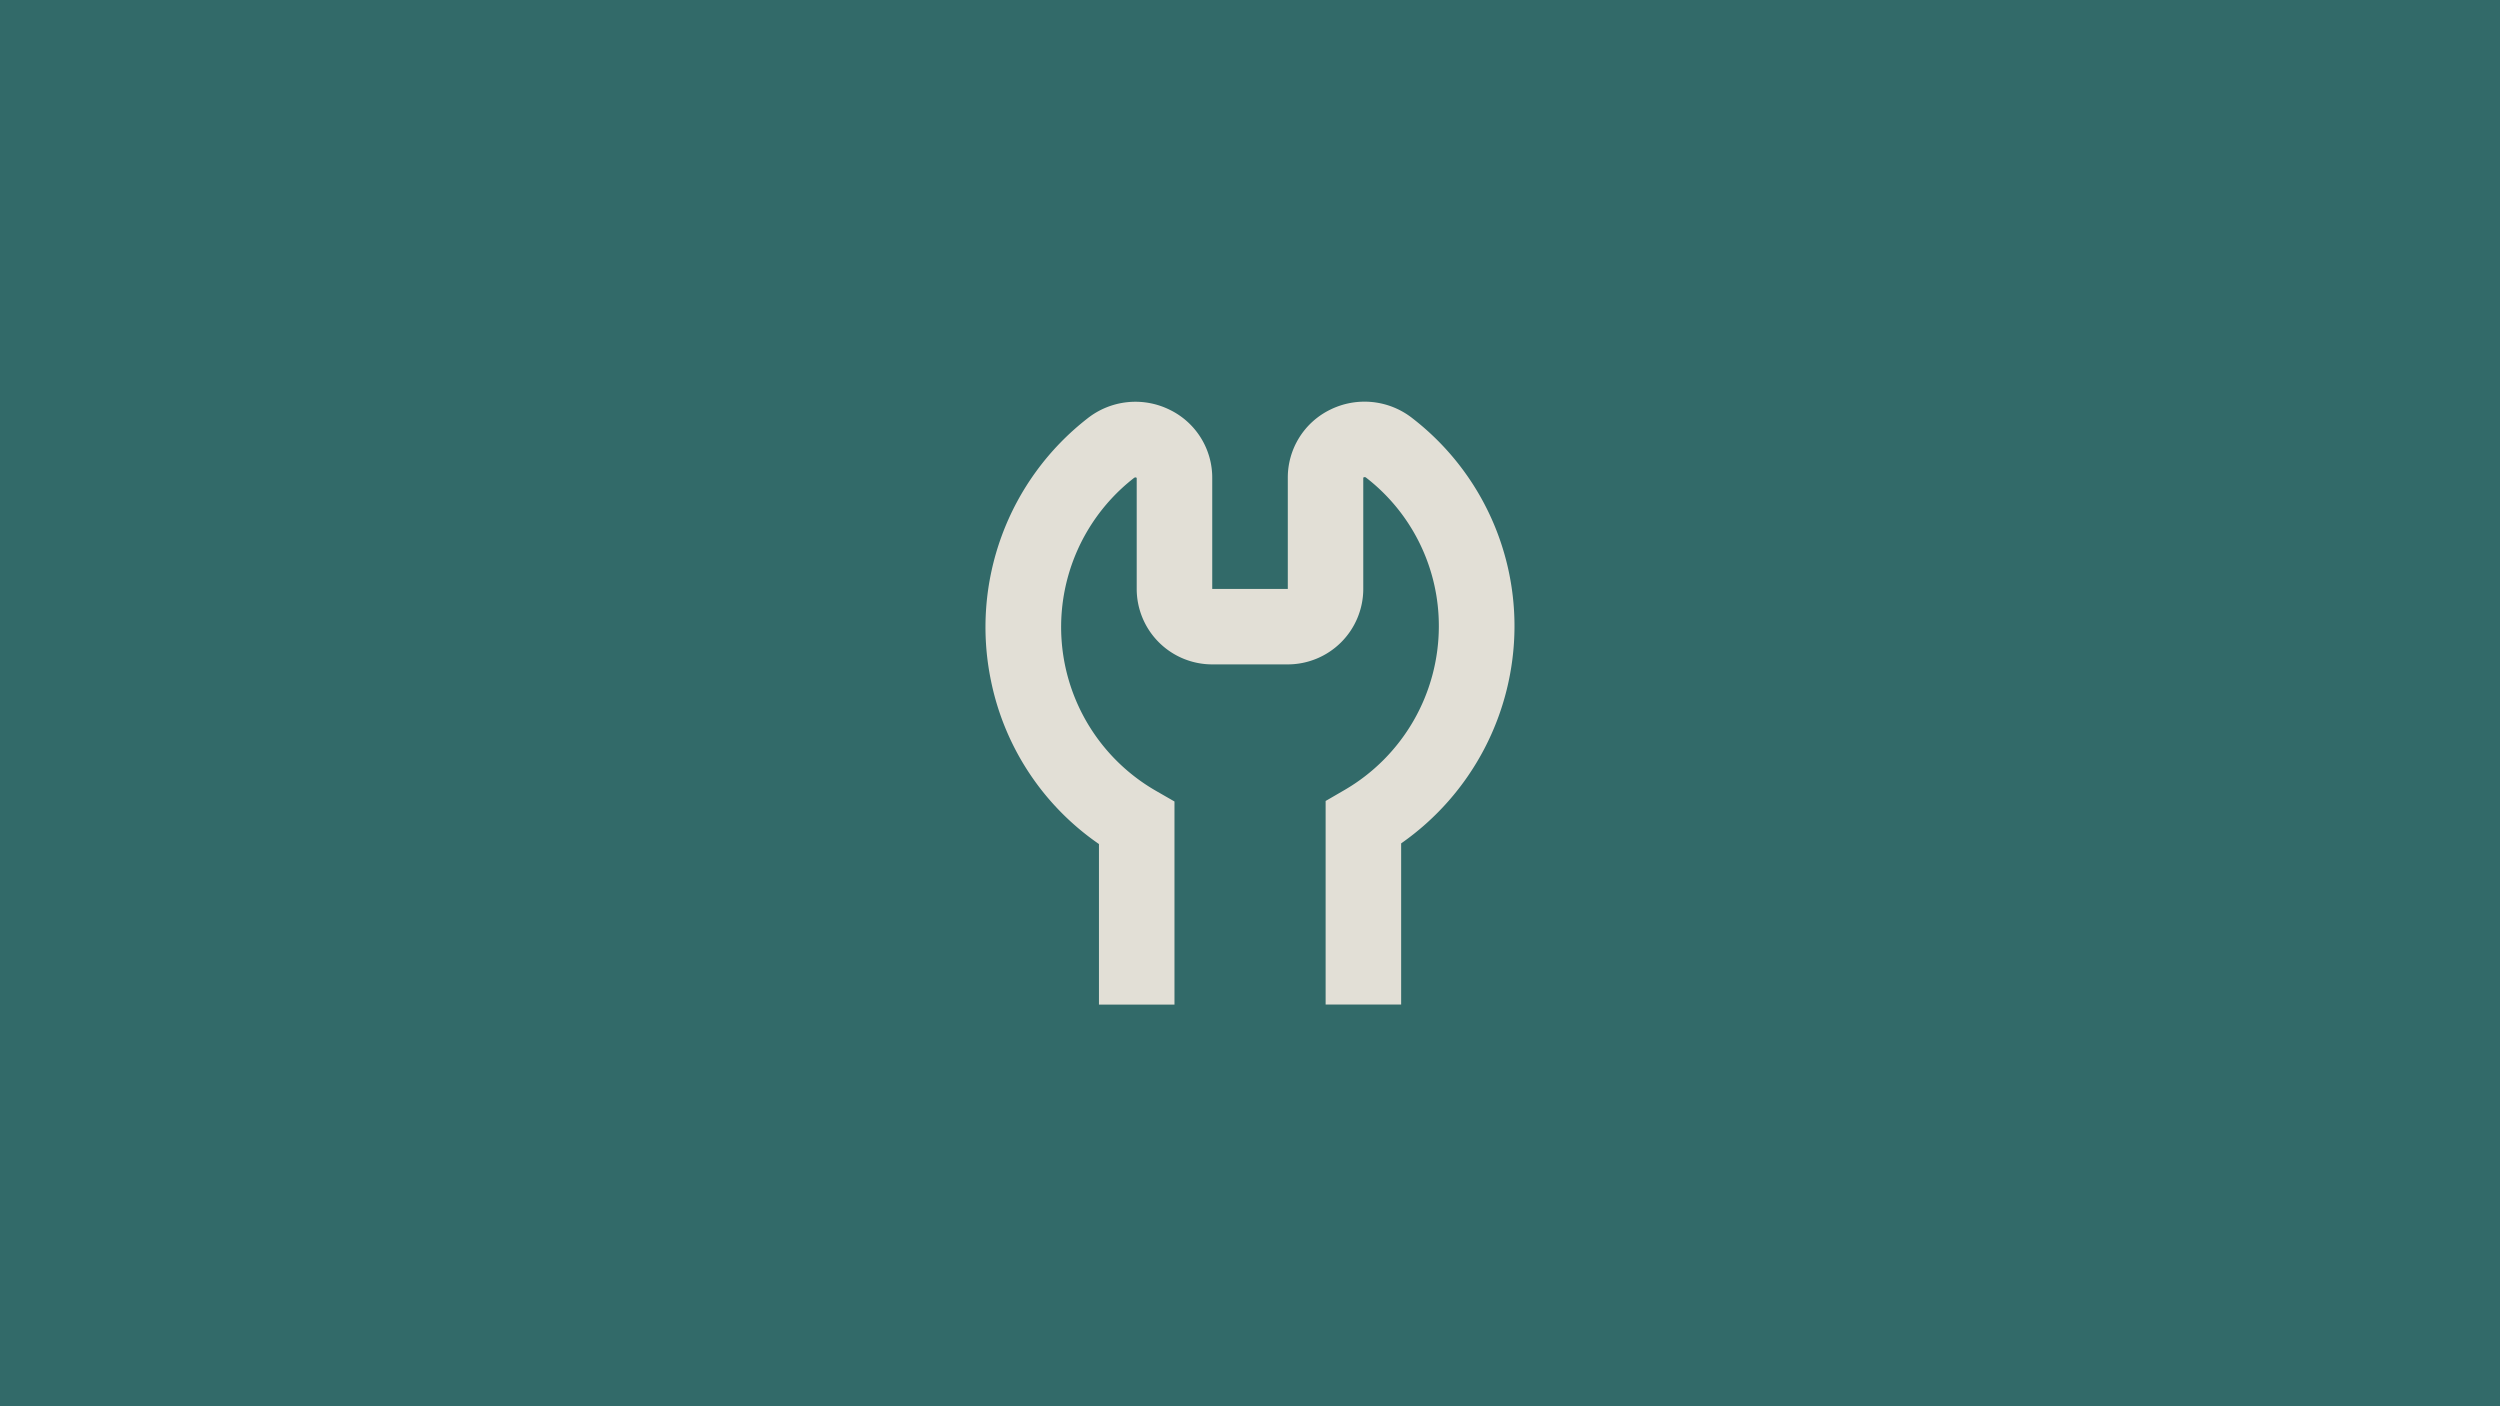 <svg xmlns="http://www.w3.org/2000/svg" viewBox="0 0 1920 1080"><defs><style>.cls-1{fill:#326a69;}.cls-2{fill:#e2dfd6;}</style></defs><g id="Bakgrund"><rect class="cls-1" width="1920" height="1080"/></g><g id="Verkstad"><path class="cls-2" d="M1032.59,606.73l-14.51,8.42V771.47h58V647.72a203.72,203.72,0,0,0,87.05-166.41,201.66,201.66,0,0,0-78.27-160,59.47,59.47,0,0,0-63.11-6.75,58,58,0,0,0-32.72,52.66v85.09H931v-85a58,58,0,0,0-32.79-52.67,59.41,59.41,0,0,0-63,6.68A203.1,203.1,0,0,0,761.07,522.8,200.91,200.91,0,0,0,844,648.23V771.54h58v-156l-14.51-8.34a145.09,145.09,0,0,1-16.61-240.11c1.38-1,2.11,0,2.11,0v85.16a58,58,0,0,0,58,58h58a58,58,0,0,0,58-58V366.84a1.66,1.66,0,0,1,2.18,0,144,144,0,0,1,55.86,114.47A145.6,145.6,0,0,1,1032.59,606.73Z"/></g></svg>
